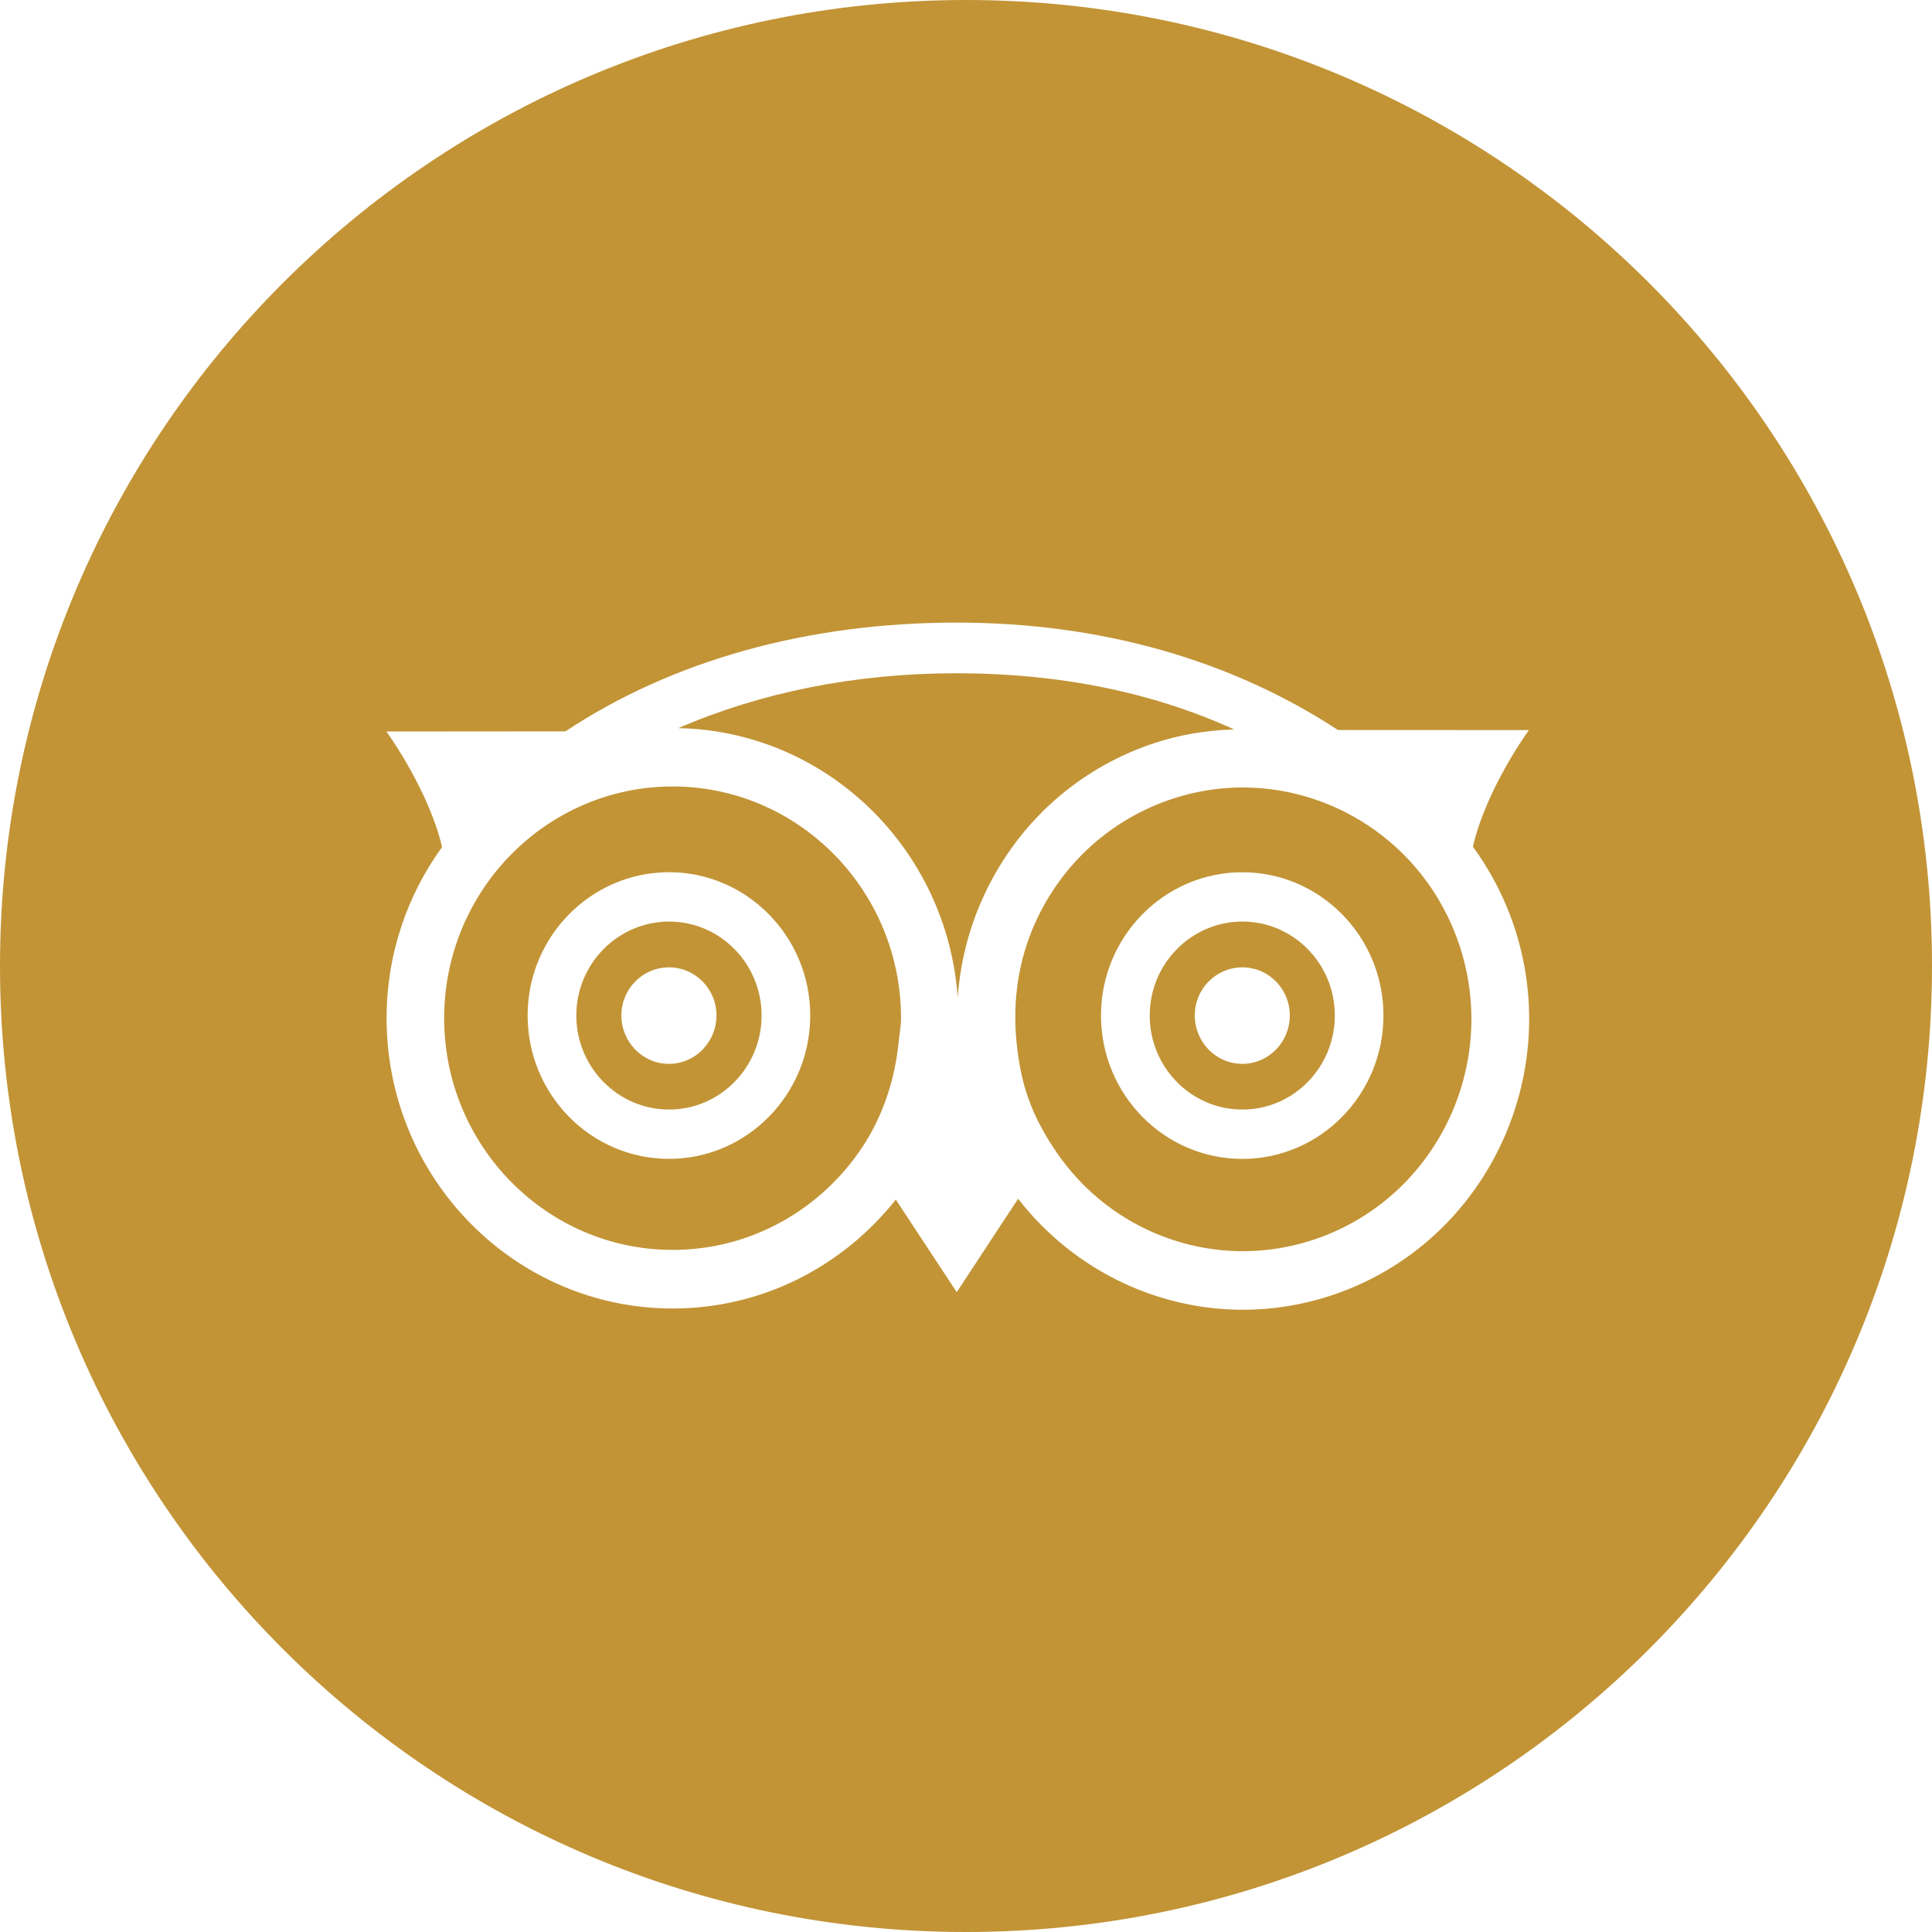 <svg width="40" height="40" viewBox="0 0 40 40" fill="none" xmlns="http://www.w3.org/2000/svg">
<path fill-rule="evenodd" clip-rule="evenodd" d="M20 0C8.954 0 0 8.954 0 20C0 31.046 8.954 40 20 40C31.046 40 40 31.046 40 20C40 8.954 31.046 0 20 0ZM27.7 15.114L31.654 15.116C31.654 15.116 30.772 16.324 30.495 17.53C30.82 17.976 31.092 18.473 31.292 19.02C32.425 22.125 30.852 25.592 27.787 26.742C26.303 27.298 24.692 27.233 23.253 26.562C22.388 26.154 21.651 25.556 21.079 24.819L19.808 26.753L18.547 24.836C17.46 26.208 15.796 27.091 13.928 27.091C10.661 27.091 8.004 24.395 8.004 21.081C8.004 19.754 8.432 18.531 9.153 17.537C8.871 16.339 8 15.145 8 15.145L11.707 15.142C13.912 13.68 16.708 12.89 19.805 12.89C22.789 12.89 25.482 13.661 27.7 15.114Z" fill="#C29436"/>
<path fill-rule="evenodd" clip-rule="evenodd" d="M13.926 25.878C15.553 25.878 16.991 25.04 17.842 23.767C18.272 23.124 18.529 22.364 18.608 21.552C18.613 21.501 18.62 21.451 18.627 21.4C18.641 21.296 18.655 21.191 18.655 21.082C18.655 18.435 16.533 16.283 13.926 16.283C11.319 16.283 9.196 18.435 9.196 21.082C9.196 23.724 11.318 25.878 13.926 25.878ZM13.852 23.993C12.237 23.993 10.924 22.663 10.924 21.024C10.924 19.389 12.237 18.059 13.852 18.058C15.461 18.058 16.775 19.39 16.775 21.024C16.775 22.663 15.462 23.993 13.852 23.993Z" fill="#C29436"/>
<path fill-rule="evenodd" clip-rule="evenodd" d="M23.754 25.461C24.901 25.998 26.187 26.048 27.372 25.605C29.818 24.685 31.074 21.923 30.171 19.441C29.267 16.959 26.543 15.685 24.096 16.601C22.911 17.045 21.967 17.931 21.437 19.096C21.084 19.875 20.964 20.718 21.044 21.551C21.083 21.961 21.155 22.369 21.299 22.764C21.425 23.113 21.597 23.433 21.793 23.735C22.273 24.479 22.939 25.078 23.754 25.461ZM25.721 23.994C24.107 23.994 22.795 22.663 22.795 21.024C22.795 19.389 24.108 18.059 25.721 18.059C27.332 18.059 28.643 19.39 28.643 21.024C28.643 22.663 27.332 23.994 25.721 23.994Z" fill="#C29436"/>
<path fill-rule="evenodd" clip-rule="evenodd" d="M13.853 19.08C12.796 19.08 11.932 19.953 11.932 21.024C11.932 22.1 12.796 22.973 13.853 22.972C14.909 22.972 15.768 22.099 15.768 21.024C15.768 19.953 14.909 19.08 13.853 19.08ZM13.85 20.028C14.393 20.027 14.834 20.474 14.834 21.024C14.834 21.575 14.393 22.026 13.85 22.026C13.305 22.026 12.865 21.575 12.865 21.024C12.865 20.474 13.305 20.028 13.85 20.028Z" fill="#C29436"/>
<path fill-rule="evenodd" clip-rule="evenodd" d="M25.723 19.08C24.664 19.08 23.804 19.953 23.804 21.024C23.804 22.1 24.663 22.973 25.723 22.972C26.779 22.972 27.636 22.099 27.636 21.024C27.636 19.953 26.779 19.08 25.723 19.08ZM25.722 20.028C26.265 20.027 26.704 20.474 26.704 21.024C26.704 21.575 26.265 22.026 25.722 22.026C25.175 22.026 24.737 21.575 24.737 21.024C24.737 20.474 25.175 20.028 25.722 20.028Z" fill="#C29436"/>
<path d="M23.681 15.462C24.298 15.231 24.929 15.119 25.552 15.102C23.854 14.33 21.932 13.939 19.803 13.939C17.691 13.939 15.741 14.34 14.044 15.075C17.116 15.137 19.612 17.578 19.828 20.653C19.88 19.947 20.05 19.249 20.35 18.588C21.012 17.127 22.196 16.017 23.681 15.462V15.462Z" fill="#C29436"/>
</svg>
